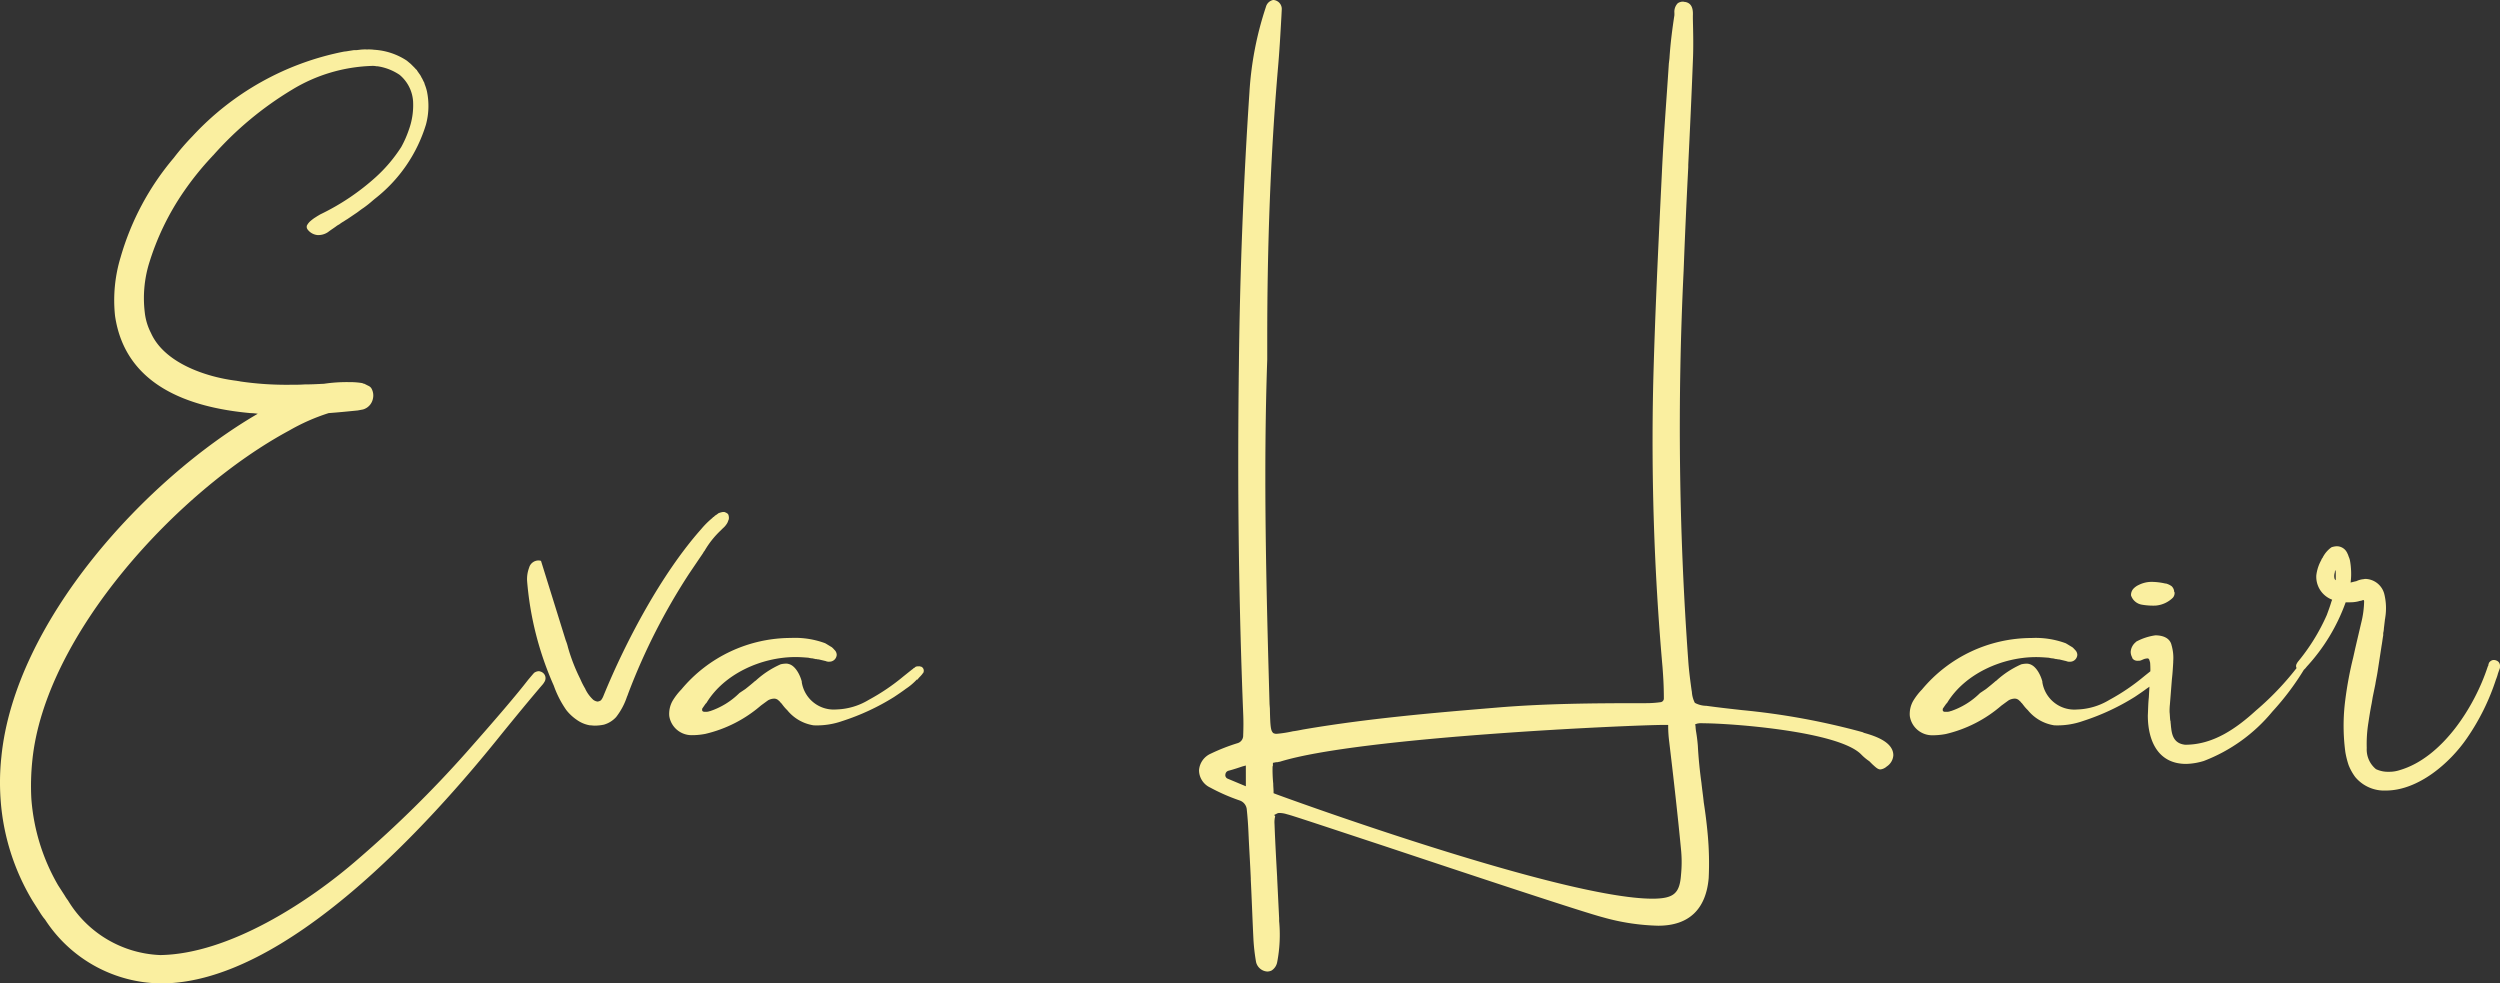 <svg xmlns="http://www.w3.org/2000/svg" width="233.275" height="91.762" viewBox="0 0 233.275 91.762">
  <rect x="0" y="0" width="233.275" height="91.762" fill="#333333" stroke="none"/>
  <path id="eva-hair-yazi" d="M56.079-18.149q-.046.046-.554.646Q54-15.519,49.711-10.674A105.56,105.56,0,0,1,39.683-.8C35.068,3.23,27.593,8.09,21.195,8.183a10.531,10.531,0,0,1-8.613-5.106,4.008,4.008,0,0,1-.308-.461l-.615-.954a18.836,18.836,0,0,1-2.492-8.09,22.756,22.756,0,0,1,.092-3.538c1.169-11.72,13.566-25.194,23.963-30.792a18.737,18.737,0,0,1,3.691-1.63c.861-.062,1.784-.154,2.707-.246l.492-.092a1.309,1.309,0,0,0,.923-.984,1.334,1.334,0,0,0-.154-1.015.67.67,0,0,0-.277-.215l-.369-.185a.437.437,0,0,1-.185-.062,7.3,7.3,0,0,0-1.261-.092,14.539,14.539,0,0,0-2.307.154c-.615.031-1.2.062-1.815.062-.431.031-.892.031-1.323.031a29.852,29.852,0,0,1-4.676-.308c-.092-.031-.215-.031-.338-.062-2.8-.338-6.737-1.63-8-4.46a5.468,5.468,0,0,1-.584-1.969,11.17,11.17,0,0,1,.369-4.4,24.365,24.365,0,0,1,3.322-6.891,27.637,27.637,0,0,1,2.615-3.23c.031-.031.031-.062.062-.062A31.509,31.509,0,0,1,33.5-72.567a15.2,15.2,0,0,1,7.414-2.215,1.771,1.771,0,0,1,.461.031h.092a4.98,4.98,0,0,1,2.061.8,3.515,3.515,0,0,1,1.261,2.492,6.735,6.735,0,0,1-.4,2.646,9.793,9.793,0,0,1-.708,1.6,13.921,13.921,0,0,1-2.4,2.83,21.83,21.83,0,0,1-5.137,3.445,1.6,1.6,0,0,0-.154.092c-.123.062-.246.154-.4.246a4.136,4.136,0,0,0-.431.338,1.446,1.446,0,0,0-.277.369.407.407,0,0,0,.062.369,1.3,1.3,0,0,0,.923.523,1.6,1.6,0,0,0,.984-.277c.277-.215.584-.4.861-.615l.215-.123a2.566,2.566,0,0,1,.369-.246l.185-.123c.062-.031.092-.062.154-.092l.954-.646.369-.277c.062-.031.123-.092.185-.123a10.007,10.007,0,0,0,.892-.708l.185-.154a13.923,13.923,0,0,0,4.768-6.921,6.67,6.67,0,0,0,.092-3.107,4.356,4.356,0,0,0-.215-.677l-.031-.123a2.845,2.845,0,0,1-.154-.308c-.031-.031-.031-.062-.062-.123l-.031-.031a1.608,1.608,0,0,0-.215-.369l-.215-.308v-.031a1.421,1.421,0,0,1-.215-.215l-.246-.246-.123-.123-.369-.308a6.188,6.188,0,0,0-3.045-1.015,3.922,3.922,0,0,0-.584-.031h-.154a3.922,3.922,0,0,0-.615.031l-.277.031h-.246l-.584.092c-.123.031-.277.031-.431.062a26.092,26.092,0,0,0-14.058,7.875,22.462,22.462,0,0,0-1.753,2.03A24.988,24.988,0,0,0,17.5-56.94a13.8,13.8,0,0,0-.523,5.476c.954,6.521,6.921,8.552,12.612,9.075a5.492,5.492,0,0,1,.708.062C19.811-36.237,7.6-22.917,6.368-10.274a22.091,22.091,0,0,0-.062,4.03A21.176,21.176,0,0,0,9.29,3.138l.646,1.015a6.587,6.587,0,0,0,.4.584,1.706,1.706,0,0,1,.185.246,13.046,13.046,0,0,0,10.767,5.845c11.6,0,25.04-14.858,31.869-23.41,1.23-1.507,2.461-3.015,3.753-4.522a1.822,1.822,0,0,0,.123-.185.641.641,0,0,0,.062-.615.65.65,0,0,0-.431-.369.39.39,0,0,0-.185-.031A.82.82,0,0,0,56.079-18.149Zm17.9-14.95a.79.79,0,0,0-.154-.062h-.123a1.763,1.763,0,0,0-.431.123,1.867,1.867,0,0,1-.308.215l-.123.123c-.031,0-.031,0-.062.031l-.092.092a7.912,7.912,0,0,0-1.015,1.015c-3.661,4.122-7.014,10.4-9.136,15.6a1.454,1.454,0,0,1-.215.369.645.645,0,0,1-.338.123.948.948,0,0,1-.369-.154,3.31,3.31,0,0,1-.738-.984c-.031-.062-.031-.092-.062-.123a7.5,7.5,0,0,1-.431-.861,16.909,16.909,0,0,1-1.138-2.922,4.356,4.356,0,0,0-.215-.677l-2.307-7.414h-.031a.677.677,0,0,0-.246-.031.916.916,0,0,0-.831.677,3,3,0,0,0-.185,1.261,29.992,29.992,0,0,0,2.492,9.751,9.383,9.383,0,0,0,1.169,2.276,4.382,4.382,0,0,0,.954.892,2.931,2.931,0,0,0,1.23.523c.154,0,.308.031.461.031a4.327,4.327,0,0,0,.861-.092,2.462,2.462,0,0,0,1.138-.708,6.323,6.323,0,0,0,1.015-1.907c.062-.123.092-.246.154-.4a58.082,58.082,0,0,1,5.66-11.1l.708-1.046c.185-.277.4-.584.584-.861a.644.644,0,0,1,.123-.185,8.42,8.42,0,0,1,1.507-1.907l.031-.031.185-.185a1.683,1.683,0,0,0,.308-.338,1.04,1.04,0,0,0,.185-.369.445.445,0,0,0,.062-.215.852.852,0,0,0-.031-.277C74.2-32.977,74.1-33.038,73.982-33.1Zm3.261,18c.215-.154.461-.338.677-.492a1.253,1.253,0,0,1,.554-.154.594.594,0,0,1,.461.215c.062.031.092.092.154.154,0,.031.031.031.062.062l.215.277a3.687,3.687,0,0,0,.338.369,3.936,3.936,0,0,0,2.461,1.415,7.165,7.165,0,0,0,2.676-.4A21.552,21.552,0,0,0,89.67-15.9c.369-.246.738-.492,1.107-.769a5.383,5.383,0,0,0,1.015-.861l.031.031.215-.246a2.773,2.773,0,0,0,.277-.308.107.107,0,0,0,.031-.062c.031,0,.031-.031.062-.062a.523.523,0,0,0,.031-.215.408.408,0,0,0-.246-.338h-.031a.39.39,0,0,0-.185-.031h-.092a.5.5,0,0,0-.277.092h.031c-.092.062-.185.092-.215.154-.031.031-.062.031-.092.062l-.769.615A19.628,19.628,0,0,1,87.3-15.627a6.146,6.146,0,0,1-3.015.892,3.019,3.019,0,0,1-3.23-2.553v-.062c-.154-.584-.584-1.477-1.23-1.63a.852.852,0,0,0-.277-.031,2.375,2.375,0,0,0-.461.062,8.512,8.512,0,0,0-2.276,1.477.425.425,0,0,1-.123.092c-.277.246-.584.492-.892.738l-.277.185-.277.185a7.058,7.058,0,0,1-2.738,1.692.113.113,0,0,0-.092.031c-.062,0-.123.031-.215.031h-.246a.235.235,0,0,1-.154-.062.2.2,0,0,1-.031-.185.113.113,0,0,1,.031-.092l.277-.4.092-.092c1.661-2.738,5.168-4.276,8.306-4.276.4,0,.8.031,1.2.062a1.8,1.8,0,0,0,.4.062c.092.031.154.031.246.062h.092a.6.6,0,0,0,.215.031l.646.154c.031,0,.062.031.092.031a.683.683,0,0,0,.277.031.677.677,0,0,0,.677-.646A.654.654,0,0,0,84.1-20.3a1.856,1.856,0,0,0-.246-.246c-.215-.123-.4-.246-.615-.369a8.11,8.11,0,0,0-3.2-.492,13.322,13.322,0,0,0-10.213,4.8A5.883,5.883,0,0,0,69-15.535a2.463,2.463,0,0,0-.308,1.415,2.107,2.107,0,0,0,2.03,1.784,6.519,6.519,0,0,0,1.354-.123A12.185,12.185,0,0,0,77.243-15.1ZM182.294-9.413a1.346,1.346,0,0,0,.615-1.046c0-1.261-1.753-1.815-2.738-2.092l-.123-.062a66.531,66.531,0,0,0-11.259-2.061c-1.107-.123-2.215-.246-3.322-.4a2.32,2.32,0,0,1-1.077-.277,2.567,2.567,0,0,1-.277-1.015l-.031-.185c-.123-.892-.246-1.815-.308-2.738a301.046,301.046,0,0,1-.431-36.391c.123-3.292.277-6.675.431-9.659v-.215c.154-3.168.308-6.429.431-9.659.062-1.323.031-2.646,0-3.968v-.277c.031-.584-.062-1.169-.708-1.292-.092,0-.154-.031-.215-.031a.851.851,0,0,0-.492.154,1.141,1.141,0,0,0-.308.892v.215c-.185,1.2-.369,2.584-.461,4.03l-.062.523v.031c-.215,3.322-.492,6.768-.646,10.151l-.092,1.876c-.277,5.691-.554,11.6-.708,17.411a239.682,239.682,0,0,0,.861,26.824c.062.831.123,1.723.123,2.892a.345.345,0,0,1-.308.369,10.08,10.08,0,0,1-1.446.092h-.123c-4.645,0-9.29.031-13.935.431-5.537.461-11.782.984-17.873,2.03-.308.062-.615.123-.861.154h-.031a11.126,11.126,0,0,1-1.569.246.614.614,0,0,1-.277-.062l-.062-.031v-.031c-.215-.185-.246-.769-.277-2.246l-.031-.4c-.308-10.89-.584-21.533-.215-32.146v-1.938c0-8.367.277-16.734.984-25.071.154-1.692.246-3.384.338-5.014l.031-.615a.839.839,0,0,0-.4-.8.874.874,0,0,0-.369-.123.57.57,0,0,0-.215.062.884.884,0,0,0-.492.584,31.039,31.039,0,0,0-1.538,7.967c-.554,8.306-.892,16.888-.984,25.471-.154,11.813,0,22.425.4,32.454.031.646.031,1.354,0,2.092a.73.73,0,0,1-.492.708,17.865,17.865,0,0,0-2.522.984,1.833,1.833,0,0,0-1.107,1.569,1.8,1.8,0,0,0,1.046,1.6,18.019,18.019,0,0,0,2.738,1.2.981.981,0,0,1,.677.892c.062.584.123,1.354.154,2.123.062,1.415.154,2.83.215,4.245v.123c.092,1.815.154,3.691.246,5.537a18.219,18.219,0,0,0,.246,2.153,1.146,1.146,0,0,0,1.046.892.947.947,0,0,0,.4-.092,1.171,1.171,0,0,0,.523-.769,13.467,13.467,0,0,0,.185-3.845V4.768c-.062-1.261-.123-2.553-.185-3.784V.923c-.092-1.63-.185-3.322-.246-4.983a2.213,2.213,0,0,1,.062-.708l-.092-.123.246-.123a.477.477,0,0,1,.246-.062,2.425,2.425,0,0,1,.708.123c.338.062,4,1.292,9.044,2.953,7.844,2.615,18.58,6.183,20.487,6.675a20.515,20.515,0,0,0,5.106.769c2.861,0,4.46-1.538,4.707-4.46a29.493,29.493,0,0,0-.092-4.061c-.092-1.015-.215-2-.369-2.984-.062-.615-.154-1.23-.215-1.815-.154-1.107-.277-2.307-.338-3.476-.031-.4-.092-.892-.154-1.261a4.323,4.323,0,0,1-.062-.554l-.031-.185.185-.062a1.792,1.792,0,0,1,.554-.031c2.553,0,12.674.738,14.766,2.922a4.61,4.61,0,0,0,.738.615l.277.277c.338.308.523.492.769.492A1.082,1.082,0,0,0,182.294-9.413Zm-59.8,1.846L120.8-8.275a.352.352,0,0,1-.215-.4.392.392,0,0,1,.277-.338c.492-.123,1.292-.4,1.292-.4l.338-.092ZM163.1.677c-.123,1.753-.677,2.215-2.553,2.246h-.092c-8.552,0-35.007-9.69-35.222-9.782l-.154-.062v-.154c0-.215-.031-.461-.031-.738a13.118,13.118,0,0,1-.062-1.569v-.031a.231.231,0,0,0,.031-.154v-.185l.308-.062h.123c.092-.031.185-.031.277-.062,7.506-2.307,32.915-3.415,35.776-3.415h.4v.246a12.008,12.008,0,0,0,.092,1.292c.431,3.6.8,6.891,1.107,10.09A11.87,11.87,0,0,1,163.1.677ZM193-15.1c.215-.154.461-.338.677-.492a1.253,1.253,0,0,1,.554-.154.594.594,0,0,1,.461.215c.062.031.092.092.154.154,0,.031.031.031.062.062l.215.277a3.687,3.687,0,0,0,.338.369,3.936,3.936,0,0,0,2.461,1.415,7.165,7.165,0,0,0,2.676-.4,21.552,21.552,0,0,0,4.83-2.246c.369-.246.738-.492,1.107-.769a5.383,5.383,0,0,0,1.015-.861l.031.031.215-.246a2.773,2.773,0,0,0,.277-.308.107.107,0,0,0,.031-.062c.031,0,.031-.031.062-.062a.523.523,0,0,0,.031-.215.408.408,0,0,0-.246-.338h-.031a.39.39,0,0,0-.185-.031h-.092a.5.5,0,0,0-.277.092h.031c-.092.062-.185.092-.215.154-.031.031-.062.031-.092.062l-.769.615a19.628,19.628,0,0,1-3.261,2.215,6.146,6.146,0,0,1-3.015.892,3.019,3.019,0,0,1-3.23-2.553v-.062c-.154-.584-.584-1.477-1.23-1.63a.852.852,0,0,0-.277-.031,2.375,2.375,0,0,0-.461.062,8.512,8.512,0,0,0-2.276,1.477.425.425,0,0,1-.123.092c-.277.246-.584.492-.892.738l-.277.185-.277.185a7.058,7.058,0,0,1-2.738,1.692.113.113,0,0,0-.092.031c-.062,0-.123.031-.215.031h-.246a.235.235,0,0,1-.154-.062.2.2,0,0,1-.031-.185.113.113,0,0,1,.031-.092l.277-.4.092-.092c1.661-2.738,5.168-4.276,8.306-4.276.4,0,.8.031,1.2.062a1.8,1.8,0,0,0,.4.062c.092.031.154.031.246.062h.092a.6.6,0,0,0,.215.031l.646.154c.031,0,.062.031.092.031a.683.683,0,0,0,.277.031.677.677,0,0,0,.677-.646.654.654,0,0,0-.215-.461,1.856,1.856,0,0,0-.246-.246c-.215-.123-.4-.246-.615-.369a8.11,8.11,0,0,0-3.2-.492,13.322,13.322,0,0,0-10.213,4.8,5.883,5.883,0,0,0-.831,1.077,2.463,2.463,0,0,0-.308,1.415,2.107,2.107,0,0,0,2.03,1.784,6.519,6.519,0,0,0,1.354-.123A12.185,12.185,0,0,0,193-15.1Zm17.165,3.661c-.923-.092-1.23-.677-1.323-1.507-.031-.185-.031-.369-.062-.554a.456.456,0,0,0-.031-.215c-.031-.246-.031-.492-.062-.769a5.927,5.927,0,0,1,.031-.738l.185-2.338c.062-.523.092-1.046.123-1.569v-.092a4.271,4.271,0,0,0-.154-1.507c-.154-.708-.861-.923-1.507-.923a5.3,5.3,0,0,0-1.784.584l-.062.062a1.274,1.274,0,0,0-.461.892,1.055,1.055,0,0,0,.123.492c0,.031.031.062.031.092l.031.062c.031.031.062.031.062.062a.623.623,0,0,0,.461.123.6.6,0,0,0,.246-.031l.215-.092a1.124,1.124,0,0,1,.461-.092l.092.092c.031.092.062.185.092.308a9.053,9.053,0,0,1,0,1.292,1.153,1.153,0,0,0-.031.338l-.092,1.63c-.062.554-.062,1.107-.092,1.661,0,2.369.954,4.522,3.568,4.522a6.059,6.059,0,0,0,1.661-.277,15.441,15.441,0,0,0,6.4-4.614,24.855,24.855,0,0,0,3.107-4.184v-.123c0-.062-.031-.092-.031-.154a1.1,1.1,0,0,0-.4-.154,26.683,26.683,0,0,1-4.214,4.522C214.9-12.951,212.748-11.443,210.164-11.443Zm-1.292-14.8a1.632,1.632,0,0,0-.523-.246h-.062a5.891,5.891,0,0,0-1.261-.154,2.645,2.645,0,0,0-1.2.277,1.609,1.609,0,0,0-.523.369.887.887,0,0,0-.215.615,1.284,1.284,0,0,0,.984.861,6.093,6.093,0,0,0,1.292.092,2.591,2.591,0,0,0,1.63-.738.663.663,0,0,0,.154-.523h-.031A.77.77,0,0,0,208.872-26.24Zm29.993,6.891a.581.581,0,0,0-.4.308v.062l-.031.031v.092l-.062.123c-1.2,3.691-4.214,8.49-8.213,9.659a3.136,3.136,0,0,1-1.015.154,2.624,2.624,0,0,1-1.2-.246,2.369,2.369,0,0,1-.861-1.969,12.423,12.423,0,0,1,.154-2.369c.092-.615.185-1.2.308-1.815l.092-.554.246-1.2c.062-.4.154-.8.215-1.2l.369-2.4c.062-.338.092-.646.154-.984v-.215a2.077,2.077,0,0,0,.062-.431c.031-.246.062-.523.092-.769,0-.062.031-.154.031-.215a5.536,5.536,0,0,0-.092-2.246,1.874,1.874,0,0,0-1.753-1.384c-.092,0-.154.031-.246.031a2.042,2.042,0,0,0-.615.185c-.185.031-.369.092-.523.123a6.342,6.342,0,0,0,.031-1.323,6.051,6.051,0,0,0-.092-.738,1.734,1.734,0,0,0-.123-.369,2.119,2.119,0,0,0-.092-.246c-.031-.031-.031-.092-.062-.123a1.062,1.062,0,0,0-1.015-.584,1.774,1.774,0,0,0-.431.092,2.591,2.591,0,0,0-.769.861c-.031.031-.031.062-.062.123a.5.5,0,0,0-.123.215,3.832,3.832,0,0,0-.461,1.415,2.279,2.279,0,0,0,1.477,2.276.107.107,0,0,1-.031.062.113.113,0,0,1-.031.092c-.123.431-.277.831-.431,1.261a18.626,18.626,0,0,1-2.769,4.46h.031a.457.457,0,0,0-.123.431.6.6,0,0,0,.308.308.687.687,0,0,0,.431-.092l.123-.123.123-.154a17.625,17.625,0,0,0,3.63-6h.431a3.285,3.285,0,0,0,.769-.092c.062-.031.154-.031.246-.062a.113.113,0,0,0,.092-.031l.154-.031c0,.031.031.092.031.123a8.969,8.969,0,0,1-.277,2.03c-.185.8-.369,1.569-.554,2.369l-.185.831a34.138,34.138,0,0,0-.738,3.938,18.6,18.6,0,0,0,0,4.891,8,8,0,0,0,.308,1.23,4.86,4.86,0,0,0,.615,1.107,3.516,3.516,0,0,0,2.861,1.261c3.015,0,5.968-2.553,7.567-4.891a21.137,21.137,0,0,0,2.707-5.476,3.9,3.9,0,0,0,.185-.554l.185-.523V-18.7a.567.567,0,0,0-.154-.492A.678.678,0,0,0,238.865-19.349Zm-11.966-5.6h.031ZM224.1-27.5a.58.58,0,0,1,.062-.246,1.5,1.5,0,0,1,.031.369v.584a.282.282,0,0,1-.123-.185A1.027,1.027,0,0,1,224.1-27.5Z" transform="translate(-6.243 80.934)" fill="#faefa0"/>
</svg>
